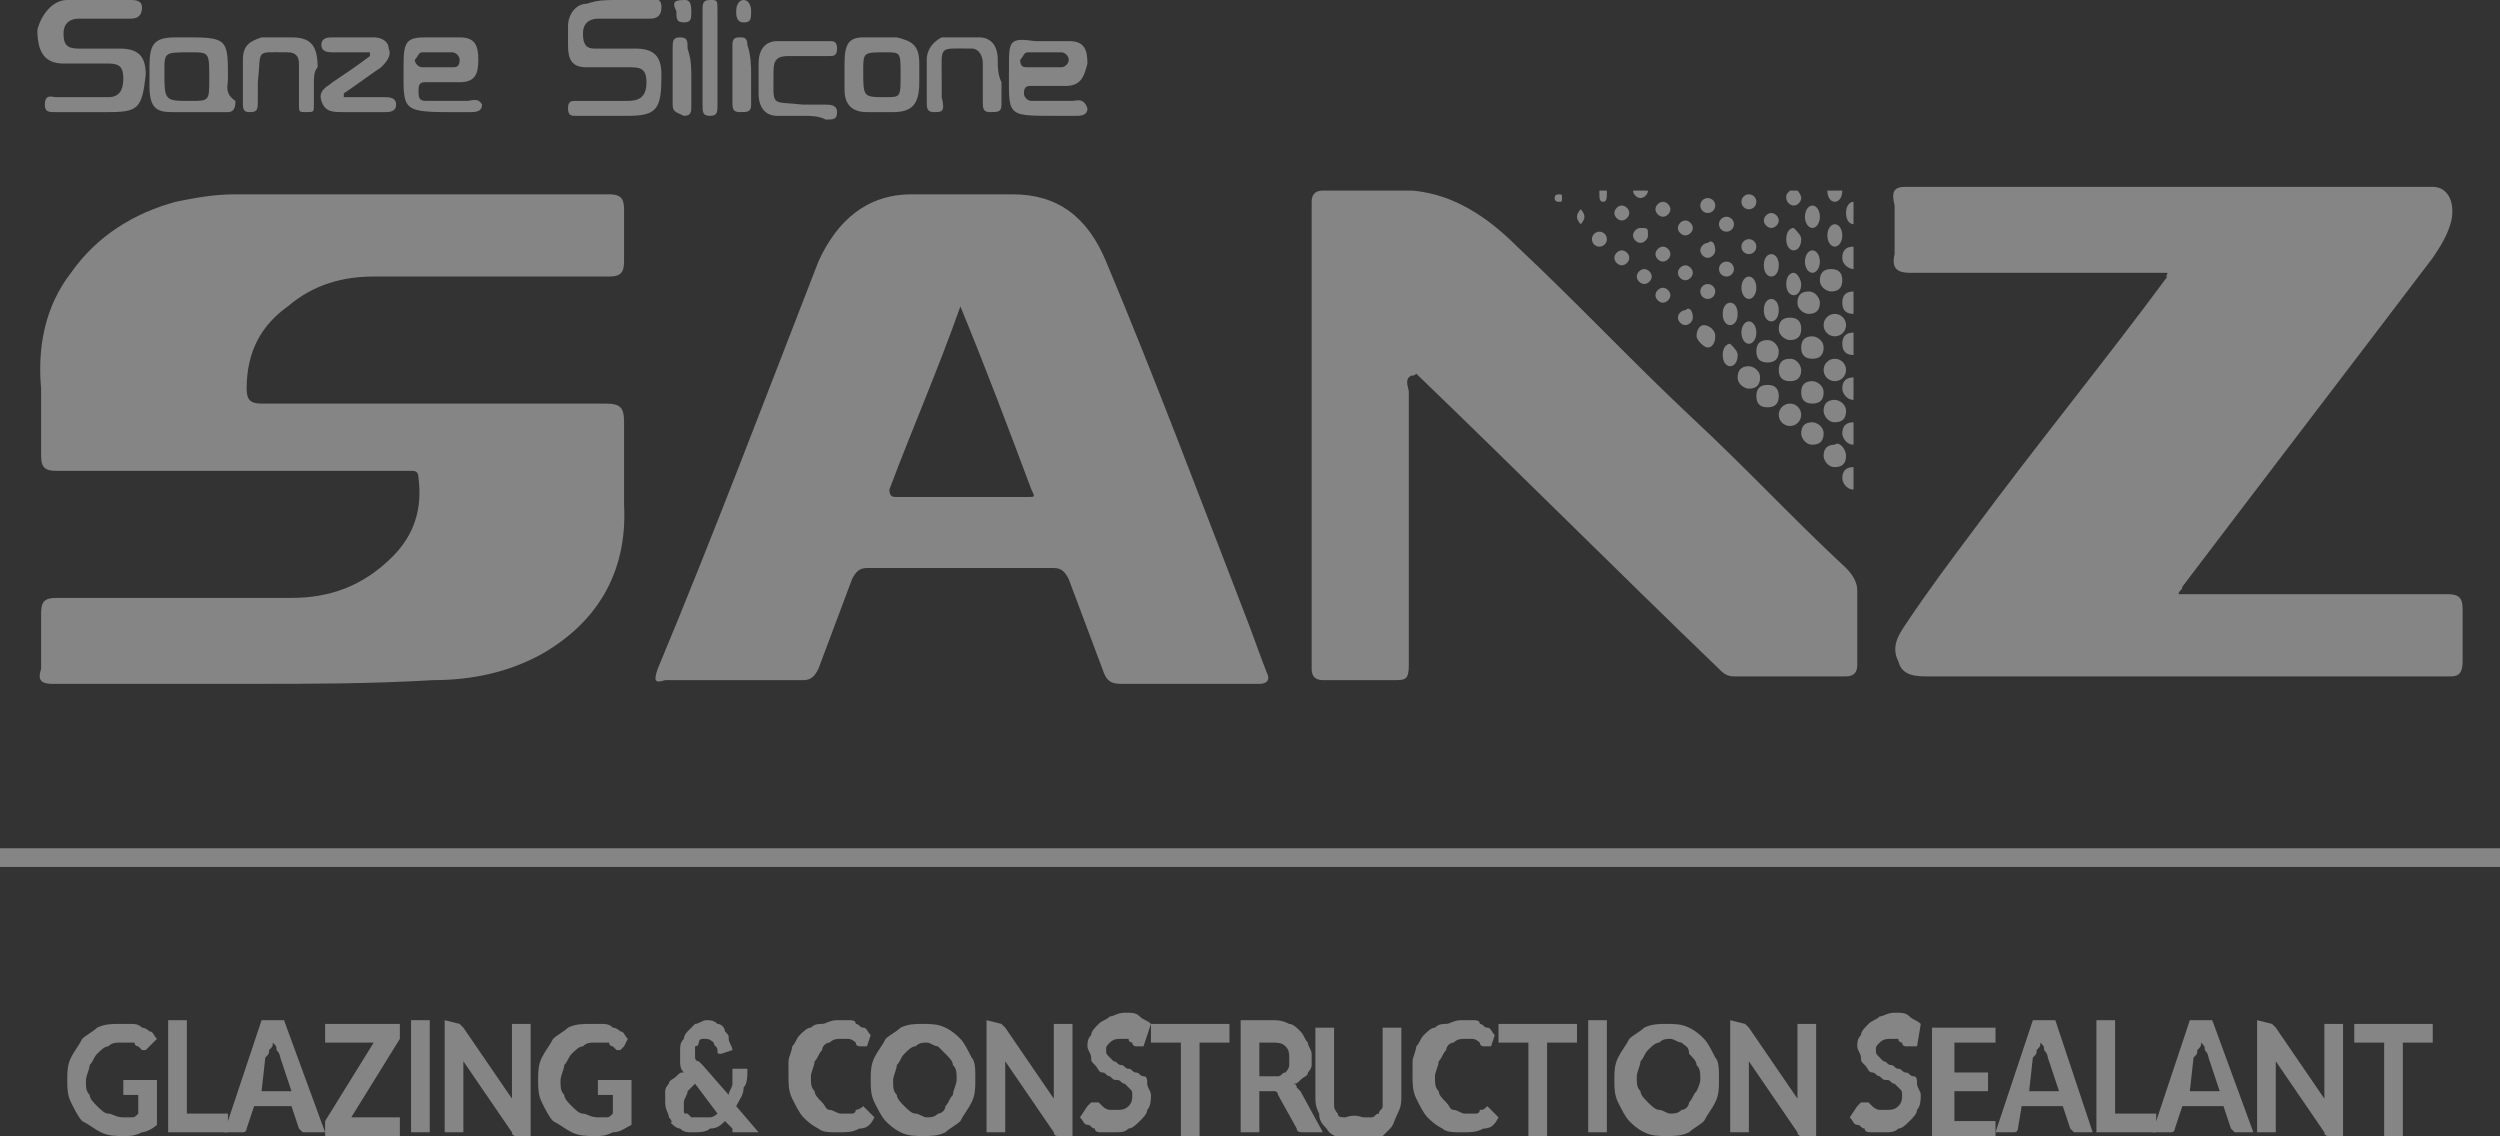<?xml version="1.0" encoding="utf-8"?> <svg xmlns="http://www.w3.org/2000/svg" xmlns:xlink="http://www.w3.org/1999/xlink" version="1.1" id="Слой_1" x="0px" y="0px" viewBox="0 0 66.9 30.4" style="enable-background:new 0 0 66.9 30.4;" xml:space="preserve"><rect x="0" y="0" width="66.9" height="30.4" fill="#333333" stroke="none"/> <style type="text/css"> .st0{opacity:0.4;} .st1{fill:#FFFFFF;} </style> <g class="st0"> <rect y="22.7" class="st1" width="66.9" height="0.5"></rect> <g> <path class="st1" d="M2.6,0c0.3,0,0.6,0,0.9,0c0.1,0,0.3,0,0.3,0.2c0,0.2-0.1,0.3-0.3,0.3c-0.5,0-0.9,0-1.4,0 c-0.2,0-0.4,0.1-0.4,0.4c0,0.3,0.1,0.4,0.4,0.4c0.4,0,0.7,0,1.1,0c0.5,0,0.7,0.2,0.7,0.7C3.8,2.9,3.7,3,2.9,3C2.4,3,1.9,3,1.5,3 c-0.2,0-0.3,0-0.3-0.2c0-0.3,0.2-0.2,0.3-0.2c0.5,0,0.9,0,1.4,0c0.3,0,0.4-0.2,0.4-0.5c0-0.3-0.1-0.4-0.4-0.4c-0.4,0-0.8,0-1.2,0 c-0.5,0-0.7-0.3-0.7-0.9C1.1,0.4,1.4,0,1.8,0C2,0,2.3,0,2.6,0z"></path> <path class="st1" d="M16.5,0c0.3,0,0.6,0,0.9,0c0.1,0,0.3-0.1,0.3,0.2c0,0.2-0.1,0.3-0.3,0.3c-0.5,0-0.9,0-1.4,0 c-0.2,0-0.4,0.1-0.4,0.4c0,0.3,0.1,0.4,0.3,0.4c0.4,0,0.7,0,1.1,0c0.5,0,0.7,0.2,0.7,0.7c0,0.9-0.1,1.1-0.9,1.1c-0.5,0-1,0-1.4,0 c-0.1,0-0.2,0-0.2-0.2c0-0.2,0.1-0.2,0.2-0.2c0.5,0,0.9,0,1.4,0c0.3,0,0.5-0.1,0.5-0.5c0-0.4-0.2-0.4-0.5-0.4c-0.4,0-0.7,0-1.1,0 c-0.4,0-0.5-0.2-0.5-0.6c0-0.2,0-0.3,0-0.5c0-0.3,0.2-0.6,0.5-0.6C16,0,16.2,0,16.5,0z"></path> <path class="st1" d="M9.9,1.4c-0.3,0-0.7,0-1,0c-0.1,0-0.3,0-0.3-0.2C8.6,1,8.8,1,8.9,1C9.3,1,9.7,1,10,1c0.2,0,0.4,0.1,0.4,0.3 c0.1,0.2-0.1,0.4-0.2,0.5c-0.3,0.2-0.7,0.5-1,0.7c0,0,0,0.1,0,0.1c0.4,0,0.7,0,1.1,0c0.1,0,0.3,0,0.3,0.2c0,0.2-0.2,0.2-0.3,0.2 C9.9,3,9.5,3,9.2,3C8.9,3,8.7,3,8.6,2.7C8.5,2.4,8.8,2.3,8.9,2.2c0.3-0.2,0.6-0.4,1-0.7C9.9,1.5,9.9,1.5,9.9,1.4z"></path> <path class="st1" d="M26.8,2.2c0,0.2,0,0.4,0,0.6C26.8,3,26.7,3,26.5,3c-0.2,0-0.2-0.1-0.2-0.3c0-0.3,0-0.7,0-1 c0-0.2-0.1-0.4-0.3-0.4c-0.9,0-0.8-0.1-0.8,0.8c0,0.2,0,0.3,0,0.5C25.3,3,25.2,3,25,3c-0.2,0-0.2-0.1-0.2-0.3c0-0.4,0-0.8,0-1.1 c0-0.3,0.2-0.5,0.4-0.6c0.3,0,0.7,0,1,0c0.3,0,0.5,0.2,0.5,0.6C26.7,1.8,26.7,2,26.8,2.2C26.7,2.2,26.8,2.2,26.8,2.2z"></path> <path class="st1" d="M8.4,2.2c0,0.2,0,0.4,0,0.6C8.4,3,8.4,3,8.2,3C8,3,8,3,8,2.8c0-0.4,0-0.7,0-1.1c0-0.2-0.1-0.3-0.3-0.3 c0,0,0,0,0,0c-0.9,0-0.7-0.1-0.8,0.8c0,0.2,0,0.4,0,0.5c0,0.2,0,0.3-0.2,0.3C6.6,3,6.5,3,6.5,2.8c0-0.4,0-0.8,0-1.2 C6.5,1.2,6.7,1.1,7,1c0.3,0,0.5,0,0.8,0c0.5,0,0.7,0.2,0.7,0.8C8.4,1.9,8.4,2.1,8.4,2.2z"></path> <path class="st1" d="M21.5,3.1c-0.2,0-0.5,0-0.7,0c-0.3,0-0.5-0.2-0.5-0.6c0-0.3,0-0.6,0-0.8c0-0.4,0.2-0.6,0.5-0.6 c0.5,0,1,0,1.4,0c0.1,0,0.2,0,0.2,0.2c0,0.2-0.1,0.2-0.2,0.2c-0.4,0-0.7,0-1.1,0c-0.3,0-0.4,0.1-0.4,0.4c0,1-0.1,0.8,0.8,0.9 c0.2,0,0.4,0,0.6,0c0.1,0,0.3,0,0.3,0.2c0,0.2-0.1,0.2-0.3,0.2C21.9,3.1,21.7,3.1,21.5,3.1z"></path> <path class="st1" d="M18.8,1.5c0-0.4,0-0.8,0-1.2c0-0.2,0-0.3,0.2-0.3c0.2,0,0.2,0,0.2,0.3c0,0.8,0,1.6,0,2.5c0,0.2,0,0.3-0.2,0.3 c-0.2,0-0.2-0.1-0.2-0.3C18.8,2.3,18.8,1.9,18.8,1.5z"></path> <path class="st1" d="M20.1,2c0,0.3,0,0.5,0,0.8C20.1,3,20,3,19.8,3c-0.2,0-0.2-0.1-0.2-0.3c0-0.5,0-1,0-1.5c0-0.2,0.1-0.2,0.2-0.2 c0.1,0,0.2,0,0.2,0.2C20.1,1.5,20.1,1.8,20.1,2C20.1,2,20.1,2,20.1,2z"></path> <path class="st1" d="M18.5,2.1c0,0.2,0,0.5,0,0.7c0,0.2,0,0.3-0.2,0.3C18.1,3,18,3,18,2.8c0-0.5,0-1,0-1.5c0-0.2,0-0.3,0.2-0.3 c0.2,0,0.2,0.1,0.2,0.3C18.5,1.6,18.5,1.8,18.5,2.1z"></path> <path class="st1" d="M20.1,0.3c0,0.2,0,0.3-0.2,0.3c-0.2,0-0.2-0.2-0.2-0.3c0-0.2,0.1-0.3,0.2-0.3C20,0,20.1,0.1,20.1,0.3z"></path> <path class="st1" d="M18.5,0.3c0,0.2,0,0.3-0.2,0.3c-0.2,0-0.2-0.1-0.2-0.3C18,0.1,18,0,18.3,0C18.4,0,18.5,0,18.5,0.3z"></path> <path class="st1" d="M28.7,2.7c-0.4,0-0.7,0-1.1,0c-0.1,0-0.2-0.1-0.2-0.2c0-0.2,0.1-0.2,0.2-0.2c0.3,0,0.6,0,0.9,0 c0.4,0,0.5-0.2,0.6-0.6c0-0.4-0.1-0.6-0.5-0.6c-0.3,0-0.6,0-0.9,0C27,1,27,1.1,27,1.8c0,1.3-0.1,1.3,1.2,1.3c0.2,0,0.4,0,0.6,0 c0.1,0,0.3,0,0.3-0.2C29,2.6,28.8,2.7,28.7,2.7z M27.5,1.4c0.3,0,0.6,0,0.9,0c0.1,0,0.2,0.1,0.2,0.2c0,0.1-0.1,0.2-0.2,0.2 c-0.2,0-0.3,0-0.5,0c0,0,0,0,0,0c-0.1,0-0.2,0-0.4,0c-0.1,0-0.2,0-0.2-0.2C27.4,1.5,27.4,1.4,27.5,1.4z"></path> <path class="st1" d="M12.5,2.7c-0.4,0-0.7,0-1.1,0c-0.2,0-0.2-0.1-0.2-0.3c0-0.2,0.1-0.2,0.2-0.2c0.3,0,0.6,0,0.9,0 c0.4,0,0.5-0.2,0.5-0.6c0-0.4-0.1-0.6-0.5-0.6c-0.3,0-0.6,0-0.9,0c-0.5,0-0.6,0.1-0.6,0.7c0,1.2-0.1,1.3,1.2,1.3 c0.2,0,0.4,0,0.6,0c0.1,0,0.3,0,0.3-0.2C12.8,2.6,12.6,2.7,12.5,2.7z M11.3,1.4c0.3,0,0.5,0,0.8,0c0.1,0,0.2,0.1,0.2,0.2 c0,0.2-0.1,0.2-0.2,0.2c-0.1,0-0.3,0-0.4,0c0,0,0,0,0,0c-0.1,0-0.3,0-0.4,0c-0.1,0-0.2-0.1-0.2-0.2C11.2,1.5,11.2,1.4,11.3,1.4z"></path> <path class="st1" d="M24,1c-0.3,0-0.6,0-0.9,0c-0.4,0-0.5,0.2-0.5,0.7c0,0.2,0,0.4,0,0.7c0,0.4,0.2,0.6,0.6,0.6c0.1,0,0.3,0,0.4,0 c0.1,0,0.2,0,0.3,0c0.5,0,0.7-0.2,0.7-0.8c0-0.2,0-0.4,0-0.5C24.6,1.2,24.4,1.1,24,1z M23.7,2.6c-0.6,0-0.6,0-0.6-0.7 c0-0.5,0-0.5,0.6-0.5c0.4,0,0.4,0,0.4,0.6C24.1,2.6,24.1,2.6,23.7,2.6z"></path> <path class="st1" d="M6.3,2.7C6,2.5,6.1,2.3,6.1,2.1c0-1,0-1.1-1-1.1c0,0,0,0-0.1,0C4.9,1,4.8,1,4.7,1C4.1,1,4,1.2,4,1.8 C4,2,4,2.2,4,2.3C4,2.9,4.2,3,4.6,3c0.5,0,1,0,1.5,0C6.3,3,6.3,2.8,6.3,2.7z M5.1,2.7c-0.7,0-0.7,0-0.7-0.8c0-0.5,0-0.5,0.7-0.5 c0.5,0,0.5,0,0.5,0.7C5.6,2.7,5.6,2.7,5.1,2.7z"></path> <g> <path class="st1" d="M44.2,7.4c0,0.1-0.1,0.2-0.2,0.2c-0.1,0-0.2-0.1-0.2-0.2c0-0.1,0.1-0.2,0.2-0.2C44.1,7.2,44.2,7.3,44.2,7.4z "></path> <path class="st1" d="M44.7,6.8c0,0.1-0.1,0.2-0.2,0.2c-0.1,0-0.2-0.1-0.2-0.2c0-0.1,0.1-0.2,0.2-0.2C44.6,6.6,44.7,6.7,44.7,6.8z "></path> <path class="st1" d="M45.3,6.1c0,0.1-0.1,0.2-0.2,0.2c-0.1,0-0.2-0.1-0.2-0.2c0-0.1,0.1-0.2,0.2-0.2C45.2,5.9,45.3,6,45.3,6.1z"></path> <ellipse class="st1" cx="45.7" cy="5.5" rx="0.2" ry="0.2"></ellipse> <path class="st1" d="M44.7,7.9c0,0.1-0.1,0.2-0.2,0.2c-0.1,0-0.2-0.1-0.2-0.2c0-0.1,0.1-0.2,0.2-0.2C44.6,7.7,44.7,7.8,44.7,7.9z "></path> <path class="st1" d="M45.3,7.3c0,0.1-0.1,0.2-0.2,0.2c-0.1,0-0.2-0.1-0.2-0.2c0-0.1,0.1-0.2,0.2-0.2C45.2,7.1,45.3,7.2,45.3,7.3z "></path> <path class="st1" d="M45.9,6.7c0,0.1-0.1,0.2-0.2,0.2c-0.1,0-0.2-0.1-0.2-0.2c0-0.1,0.1-0.2,0.2-0.2C45.8,6.4,45.9,6.5,45.9,6.7z "></path> <ellipse class="st1" cx="46.2" cy="6" rx="0.2" ry="0.2"></ellipse> <ellipse class="st1" cx="46.8" cy="5.4" rx="0.2" ry="0.2"></ellipse> <path class="st1" d="M45.3,8.5c0,0.1-0.1,0.2-0.2,0.2c-0.1,0-0.2-0.1-0.2-0.2c0-0.1,0.1-0.2,0.2-0.2C45.2,8.2,45.3,8.3,45.3,8.5z "></path> <ellipse class="st1" cx="45.7" cy="7.8" rx="0.2" ry="0.2"></ellipse> <ellipse class="st1" cx="46.2" cy="7.2" rx="0.2" ry="0.2"></ellipse> <ellipse class="st1" cx="46.8" cy="6.6" rx="0.2" ry="0.2"></ellipse> <path class="st1" d="M47.6,5.9c0,0.1-0.1,0.2-0.2,0.2c-0.1,0-0.2-0.1-0.2-0.2c0-0.1,0.1-0.2,0.2-0.2C47.5,5.7,47.6,5.8,47.6,5.9z "></path> <path class="st1" d="M48.1,5.1c0,0,0.1,0.1,0.1,0.2c0,0.1-0.1,0.2-0.2,0.2c-0.1,0-0.2-0.1-0.2-0.2c0-0.1,0-0.1,0.1-0.2"></path> <path class="st1" d="M45.9,9c0,0.2-0.1,0.3-0.2,0.3S45.4,9.1,45.4,9c0-0.2,0.1-0.3,0.2-0.3S45.9,8.8,45.9,9z"></path> <path class="st1" d="M46.5,8.4c0,0.2-0.1,0.3-0.2,0.3c-0.1,0-0.2-0.1-0.2-0.3c0-0.2,0.1-0.3,0.2-0.3C46.4,8.1,46.5,8.2,46.5,8.4z "></path> <ellipse class="st1" cx="46.8" cy="7.7" rx="0.2" ry="0.3"></ellipse> <path class="st1" d="M47.6,7.1c0,0.2-0.1,0.3-0.2,0.3c-0.1,0-0.2-0.1-0.2-0.3c0-0.2,0.1-0.3,0.2-0.3C47.5,6.8,47.6,6.9,47.6,7.1z "></path> <path class="st1" d="M48.2,6.4c0,0.2-0.1,0.3-0.2,0.3c-0.1,0-0.2-0.1-0.2-0.3c0-0.2,0.1-0.3,0.2-0.3C48.1,6.2,48.2,6.3,48.2,6.4z "></path> <ellipse class="st1" cx="48.5" cy="5.8" rx="0.2" ry="0.3"></ellipse> <path class="st1" d="M49.3,5.1C49.3,5.1,49.3,5.1,49.3,5.1c0,0.2-0.1,0.3-0.2,0.3c-0.1,0-0.2-0.1-0.2-0.3c0,0,0,0,0,0"></path> <ellipse class="st1" cx="49.1" cy="6.3" rx="0.2" ry="0.3"></ellipse> <ellipse class="st1" cx="48.5" cy="7" rx="0.2" ry="0.3"></ellipse> <path class="st1" d="M48.2,7.6c0,0.2-0.1,0.3-0.2,0.3c-0.1,0-0.2-0.1-0.2-0.3c0-0.2,0.1-0.3,0.2-0.3C48.1,7.3,48.2,7.5,48.2,7.6z "></path> <path class="st1" d="M47.6,8.3c0,0.2-0.1,0.3-0.2,0.3c-0.1,0-0.2-0.1-0.2-0.3c0-0.2,0.1-0.3,0.2-0.3C47.5,8,47.6,8.1,47.6,8.3z"></path> <ellipse class="st1" cx="46.8" cy="8.9" rx="0.2" ry="0.3"></ellipse> <path class="st1" d="M46.5,9.5c0,0.2-0.1,0.3-0.2,0.3c-0.1,0-0.2-0.1-0.2-0.3s0.1-0.3,0.2-0.3C46.4,9.3,46.5,9.4,46.5,9.5z"></path> <path class="st1" d="M47.1,10.1c0,0.2-0.1,0.3-0.3,0.3c-0.1,0-0.3-0.1-0.3-0.3c0-0.2,0.1-0.3,0.3-0.3 C46.9,9.8,47.1,9.9,47.1,10.1z"></path> <path class="st1" d="M47.6,9.4c0,0.2-0.1,0.3-0.3,0.3s-0.3-0.1-0.3-0.3c0-0.2,0.1-0.3,0.3-0.3S47.6,9.3,47.6,9.4z"></path> <path class="st1" d="M48.2,8.8c0,0.2-0.1,0.3-0.3,0.3c-0.1,0-0.3-0.1-0.3-0.3c0-0.2,0.1-0.3,0.3-0.3C48.1,8.5,48.2,8.6,48.2,8.8z "></path> <path class="st1" d="M48.7,8.1c0,0.2-0.1,0.3-0.3,0.3c-0.1,0-0.3-0.1-0.3-0.3c0-0.2,0.1-0.3,0.3-0.3C48.6,7.8,48.7,8,48.7,8.1z"></path> <path class="st1" d="M49.3,7.5c0,0.2-0.1,0.3-0.3,0.3c-0.1,0-0.3-0.1-0.3-0.3c0-0.2,0.1-0.3,0.3-0.3C49.2,7.2,49.3,7.3,49.3,7.5z "></path> <ellipse class="st1" cx="49.1" cy="8.7" rx="0.3" ry="0.3"></ellipse> <path class="st1" d="M49.6,8.4c-0.2,0-0.3-0.1-0.3-0.3c0-0.2,0.1-0.3,0.3-0.3"></path> <path class="st1" d="M48.8,9.3c0,0.2-0.1,0.3-0.3,0.3c-0.2,0-0.3-0.1-0.3-0.3c0-0.2,0.1-0.3,0.3-0.3C48.6,9,48.8,9.1,48.8,9.3z"></path> <path class="st1" d="M48.2,9.9c0,0.2-0.1,0.3-0.3,0.3s-0.3-0.1-0.3-0.3c0-0.2,0.1-0.3,0.3-0.3S48.2,9.8,48.2,9.9z"></path> <path class="st1" d="M47.6,10.6c0,0.2-0.1,0.3-0.3,0.3s-0.3-0.1-0.3-0.3c0-0.2,0.1-0.3,0.3-0.3S47.6,10.4,47.6,10.6z"></path> <ellipse class="st1" cx="47.9" cy="11.1" rx="0.3" ry="0.3"></ellipse> <path class="st1" d="M48.8,10.5c0,0.2-0.1,0.3-0.3,0.3c-0.2,0-0.3-0.1-0.3-0.3c0-0.2,0.1-0.3,0.3-0.3 C48.6,10.2,48.8,10.3,48.8,10.5z"></path> <ellipse class="st1" cx="49.1" cy="9.9" rx="0.3" ry="0.3"></ellipse> <path class="st1" d="M49.6,9.5c-0.2,0-0.3-0.1-0.3-0.3c0-0.2,0.1-0.3,0.3-0.3"></path> <path class="st1" d="M48.8,11.6c0,0.2-0.1,0.3-0.3,0.3c-0.2,0-0.3-0.2-0.3-0.3c0-0.2,0.1-0.3,0.3-0.3 C48.6,11.3,48.8,11.4,48.8,11.6z"></path> <path class="st1" d="M49.4,11c0,0.2-0.1,0.3-0.3,0.3c-0.2,0-0.3-0.2-0.3-0.3c0-0.2,0.1-0.3,0.3-0.3C49.2,10.7,49.4,10.8,49.4,11z "></path> <path class="st1" d="M49.6,10.7c-0.2,0-0.3-0.2-0.3-0.3c0-0.2,0.1-0.3,0.3-0.3"></path> <path class="st1" d="M49.4,12.2c0,0.2-0.1,0.3-0.3,0.3c-0.2,0-0.3-0.2-0.3-0.3c0-0.2,0.1-0.3,0.3-0.3 C49.2,11.8,49.4,12,49.4,12.2z"></path> <path class="st1" d="M49.6,11.9c-0.2,0-0.3-0.2-0.3-0.3c0-0.2,0.1-0.3,0.3-0.3"></path> <path class="st1" d="M49.6,13.1c-0.2,0-0.3-0.2-0.3-0.3c0-0.2,0.1-0.3,0.3-0.3"></path> <path class="st1" d="M49.6,6c-0.1,0-0.2-0.1-0.2-0.3c0-0.2,0.1-0.3,0.2-0.3"></path> <path class="st1" d="M49.6,7.2c-0.1,0-0.3-0.1-0.3-0.3c0-0.2,0.1-0.3,0.3-0.3"></path> <path class="st1" d="M43.6,6.9c0,0.1-0.1,0.2-0.2,0.2c-0.1,0-0.2-0.1-0.2-0.2c0-0.1,0.1-0.2,0.2-0.2C43.5,6.7,43.6,6.8,43.6,6.9z "></path> <path class="st1" d="M44.1,6.3c0,0.1-0.1,0.2-0.2,0.2c-0.1,0-0.2-0.1-0.2-0.2c0-0.1,0.1-0.2,0.2-0.2C44.1,6.1,44.1,6.1,44.1,6.3z "></path> <path class="st1" d="M44.7,5.6c0,0.1-0.1,0.2-0.2,0.2c-0.1,0-0.2-0.1-0.2-0.2c0-0.1,0.1-0.2,0.2-0.2C44.6,5.4,44.7,5.5,44.7,5.6z "></path> <ellipse class="st1" cx="42.8" cy="6.4" rx="0.2" ry="0.2"></ellipse> <path class="st1" d="M43.6,5.7c0,0.1-0.1,0.2-0.2,0.2c-0.1,0-0.2-0.1-0.2-0.2c0-0.1,0.1-0.2,0.2-0.2C43.5,5.5,43.6,5.6,43.6,5.7z "></path> <path class="st1" d="M44.1,5.1c0,0.1-0.1,0.2-0.2,0.2c-0.1,0-0.2-0.1-0.2-0.2"></path> <path class="st1" d="M42.4,5.8c0,0.1-0.1,0.2-0.1,0.2s-0.1-0.1-0.1-0.2c0-0.1,0.1-0.2,0.1-0.2S42.4,5.7,42.4,5.8z"></path> <path class="st1" d="M43,5.1C43,5.1,43,5.2,43,5.1c0,0.2,0,0.3-0.1,0.3s-0.1-0.1-0.1-0.2c0,0,0-0.1,0-0.1"></path> <path class="st1" d="M41.8,5.3c0,0.1,0,0.1-0.1,0.1c-0.1,0-0.1-0.1-0.1-0.1s0-0.1,0.1-0.1C41.8,5.2,41.8,5.2,41.8,5.3z"></path> </g> <path class="st1" d="M6.7,18.3c-1.8,0-3.6,0-5.3,0c-0.3,0-0.4-0.1-0.3-0.4c0-0.5,0-1,0-1.5c0-0.3,0.1-0.4,0.4-0.4 c2.1,0,4.2,0,6.3,0c1,0,1.9-0.3,2.7-1.1c0.6-0.6,0.8-1.3,0.7-2.1c0-0.2-0.1-0.2-0.2-0.2c-0.1,0-0.2,0-0.3,0c-3.1,0-6.1,0-9.2,0 c-0.3,0-0.4-0.1-0.4-0.4c0-0.6,0-1.2,0-1.8C1,9.3,1.2,8.2,1.9,7.3c0.7-1,1.7-1.6,2.8-1.9c0.5-0.1,1-0.2,1.6-0.2c3.3,0,6.7,0,10,0 c0.3,0,0.4,0.1,0.4,0.4c0,0.5,0,1,0,1.4c0,0.3-0.1,0.4-0.4,0.4c-2.1,0-4.2,0-6.3,0c-0.8,0-1.6,0.2-2.3,0.8C7,8.7,6.6,9.4,6.6,10.4 c0,0.3,0.1,0.4,0.4,0.4c3.1,0,6.1,0,9.2,0c0.4,0,0.5,0.1,0.5,0.5c0,0.7,0,1.5,0,2.2c0.1,1.9-0.8,3.2-2.2,4 c-0.9,0.5-1.9,0.7-2.9,0.7C9.9,18.3,8.3,18.3,6.7,18.3z"></path> <path class="st1" d="M58,7.3c-2.3,0-4.6,0-6.9,0c-0.3,0-0.5-0.1-0.4-0.5c0-0.4,0-0.9,0-1.3C50.6,5.1,50.7,5,51,5c4.5,0,9,0,13.5,0 c0.2,0,0.4,0,0.6,0c0.4,0,0.6,0.4,0.5,0.9c-0.1,0.4-0.3,0.7-0.5,1c-2.2,2.9-4.5,5.9-6.7,8.8c0,0.1-0.1,0.1-0.1,0.2 c0.4,0,0.8,0,1.3,0c2,0,3.9,0,5.9,0c0.3,0,0.4,0.1,0.4,0.4c0,0.5,0,1,0,1.4c0,0.3-0.1,0.4-0.3,0.4c-2.9,0-5.9,0-8.8,0 c-1.7,0-3.5,0-5.2,0c-0.3,0-0.7,0-0.8-0.4c-0.2-0.4,0-0.7,0.2-1c0.6-0.9,1.2-1.7,1.8-2.5c1.7-2.3,3.5-4.5,5.2-6.8 C57.9,7.4,58,7.4,58,7.3z"></path> <path class="st1" d="M37.7,10.1c-0.1,0.1,0,0.3,0,0.4c0,2.4,0,4.9,0,7.3c0,0.4-0.1,0.4-0.4,0.4c-0.6,0-1.3,0-1.9,0 c-0.2,0-0.3-0.1-0.3-0.3c0-4.2,0-8.3,0-12.5c0-0.2,0.1-0.3,0.3-0.3c0.8,0,1.6,0,2.4,0c1.1,0.1,2,0.7,2.8,1.5 c1.6,1.5,3.1,3.1,4.7,4.6c1.4,1.3,2.7,2.7,4.1,4c0.2,0.2,0.3,0.4,0.3,0.6c0,0.7,0,1.3,0,2c0,0.2-0.1,0.3-0.3,0.3c-1,0-2,0-3,0 c-0.2,0-0.3-0.1-0.4-0.2c-2.7-2.6-5.4-5.3-8.1-7.9C37.8,10.1,37.8,10,37.7,10.1z"></path> <path class="st1" d="M33.9,18c-0.2-0.5-0.4-1.1-0.6-1.6c-1.2-3.1-2.4-6.3-3.7-9.4c-0.5-1.2-1.3-1.8-2.5-1.8c-0.9,0-1.8,0-2.7,0 c-1.2,0-2,0.7-2.5,1.8c-1.4,3.6-2.8,7.3-4.3,10.9c-0.1,0.3-0.1,0.4,0.2,0.3c1.2,0,2.5,0,3.7,0c0.2,0,0.3-0.1,0.4-0.3 c0.3-0.8,0.6-1.6,0.9-2.4c0.1-0.2,0.2-0.3,0.4-0.3c1.7,0,3.3,0,5,0c0.2,0,0.3,0.1,0.4,0.3c0.3,0.8,0.6,1.6,0.9,2.4 c0.1,0.3,0.2,0.4,0.5,0.4c0.6,0,1.2,0,1.8,0c0,0,0,0,0,0c0.6,0,1.3,0,1.9,0C33.9,18.3,34,18.2,33.9,18z M27.5,13.3 c-1.2,0-2.3,0-3.5,0c-0.1,0-0.2,0-0.2-0.2c0.6-1.6,1.3-3.2,1.9-4.9c0.7,1.7,1.3,3.3,1.9,4.9C27.7,13.3,27.7,13.3,27.5,13.3z"></path> </g> <g> <path class="st1" d="M3.8,30.3c-0.2,0.1-0.3,0.1-0.5,0.1c-0.2,0-0.4,0-0.6-0.1c-0.2-0.1-0.3-0.2-0.5-0.3c-0.1-0.1-0.2-0.3-0.3-0.5 c-0.1-0.2-0.1-0.4-0.1-0.6c0-0.2,0-0.4,0.1-0.6c0.1-0.2,0.2-0.3,0.3-0.5c0.1-0.1,0.3-0.2,0.4-0.3c0.2-0.1,0.4-0.1,0.6-0.1 c0.1,0,0.2,0,0.3,0c0.1,0,0.2,0,0.3,0.1c0.1,0,0.2,0.1,0.2,0.1c0.1,0,0.1,0.1,0.2,0.2L4,28c0,0-0.1,0.1-0.1,0.1c0,0-0.1,0-0.1,0 c0,0-0.1-0.1-0.1-0.1c0,0-0.1,0-0.1-0.1c0,0-0.1,0-0.2,0c-0.1,0-0.1,0-0.2,0c-0.1,0-0.2,0-0.3,0.1c-0.1,0-0.2,0.1-0.3,0.2 c-0.1,0.1-0.1,0.2-0.2,0.3c0,0.1-0.1,0.3-0.1,0.4c0,0.2,0,0.3,0.1,0.4c0,0.1,0.1,0.2,0.2,0.3c0.1,0.1,0.2,0.2,0.3,0.2 c0.1,0,0.2,0.1,0.4,0.1c0.1,0,0.2,0,0.2,0c0.1,0,0.1,0,0.2-0.1v-0.5H3.4c0,0-0.1,0-0.1,0c0,0,0,0,0-0.1v-0.3h0.9v1.2 C4.1,30.2,3.9,30.3,3.8,30.3z"></path> <path class="st1" d="M5.1,29.8h1v0.5H4.5v-3h0.5V29.8z"></path> <path class="st1" d="M8.7,30.3H8.2c0,0-0.1,0-0.1,0c0,0-0.1-0.1-0.1-0.1l-0.2-0.6H6.8l-0.2,0.6c0,0,0,0.1-0.1,0.1c0,0-0.1,0-0.1,0 H6l1-3h0.6L8.7,30.3z M7,29.2h0.8l-0.3-0.9c0,0,0-0.1-0.1-0.2c0-0.1,0-0.1-0.1-0.2c0,0.1,0,0.1-0.1,0.2c0,0.1,0,0.1-0.1,0.2 L7,29.2z"></path> <path class="st1" d="M10.7,27.4v0.2c0,0,0,0.1,0,0.1s0,0.1,0,0.1l-1.3,2.1h1.3v0.5h-2v-0.2c0,0,0-0.1,0-0.1c0,0,0-0.1,0-0.1 l1.3-2.1H8.7v-0.5H10.7z"></path> <path class="st1" d="M11.5,30.3h-0.5v-3h0.5V30.3z"></path> <path class="st1" d="M12.3,27.4C12.3,27.4,12.3,27.4,12.3,27.4C12.3,27.4,12.4,27.4,12.3,27.4c0.1,0.1,0.1,0.1,0.1,0.1l1.3,1.9 c0-0.1,0-0.1,0-0.2c0,0,0-0.1,0-0.1v-1.7h0.5v3h-0.3c0,0-0.1,0-0.1,0c0,0-0.1,0-0.1-0.1l-1.3-1.9c0,0,0,0.1,0,0.1c0,0,0,0.1,0,0.1 v1.7h-0.5v-3L12.3,27.4C12.3,27.4,12.3,27.4,12.3,27.4z"></path> <path class="st1" d="M16.4,30.3c-0.2,0.1-0.3,0.1-0.5,0.1c-0.2,0-0.4,0-0.6-0.1c-0.2-0.1-0.3-0.2-0.5-0.3 c-0.1-0.1-0.2-0.3-0.3-0.5c-0.1-0.2-0.1-0.4-0.1-0.6c0-0.2,0-0.4,0.1-0.6c0.1-0.2,0.2-0.3,0.3-0.5c0.1-0.1,0.3-0.2,0.4-0.3 c0.2-0.1,0.4-0.1,0.6-0.1c0.1,0,0.2,0,0.3,0c0.1,0,0.2,0,0.3,0.1c0.1,0,0.2,0.1,0.2,0.1c0.1,0,0.1,0.1,0.2,0.2L16.7,28 c0,0-0.1,0.1-0.1,0.1c0,0-0.1,0-0.1,0c0,0-0.1-0.1-0.1-0.1c0,0-0.1,0-0.1-0.1c0,0-0.1,0-0.2,0c-0.1,0-0.1,0-0.2,0 c-0.1,0-0.2,0-0.3,0.1c-0.1,0-0.2,0.1-0.3,0.2c-0.1,0.1-0.1,0.2-0.2,0.3c0,0.1-0.1,0.3-0.1,0.4c0,0.2,0,0.3,0.1,0.4 c0,0.1,0.1,0.2,0.2,0.3c0.1,0.1,0.2,0.2,0.3,0.2c0.1,0,0.2,0.1,0.4,0.1c0.1,0,0.2,0,0.2,0c0.1,0,0.1,0,0.2-0.1v-0.5h-0.3 c0,0-0.1,0-0.1,0c0,0,0,0,0-0.1v-0.3h0.9v1.2C16.7,30.2,16.6,30.3,16.4,30.3z"></path> <path class="st1" d="M18.9,27.3c0.1,0,0.2,0,0.3,0.1c0.1,0,0.2,0.1,0.2,0.2c0.1,0.1,0.1,0.1,0.1,0.2c0,0.1,0.1,0.2,0.1,0.3 l-0.3,0.1c-0.1,0-0.1,0-0.1-0.1c0-0.1-0.1-0.1-0.1-0.2c0,0-0.1-0.1-0.2-0.1c0,0-0.1,0-0.1,0c0,0-0.1,0-0.1,0.1c0,0,0,0.1-0.1,0.1 c0,0,0,0.1,0,0.1c0,0,0,0.1,0,0.1c0,0,0,0.1,0,0.1c0,0,0,0.1,0.1,0.1c0,0,0.1,0.1,0.1,0.1l0.7,0.8c0-0.1,0.1-0.2,0.1-0.3 c0-0.1,0-0.2,0-0.3c0,0,0-0.1,0-0.1c0,0,0,0,0.1,0h0.3c0,0.2,0,0.4-0.1,0.5c0,0.2-0.1,0.3-0.2,0.5l0.6,0.7h-0.5c0,0,0,0-0.1,0 c0,0,0,0-0.1,0c0,0,0,0,0,0c0,0,0,0,0-0.1l-0.2-0.2c-0.1,0.1-0.2,0.2-0.4,0.2c-0.1,0.1-0.3,0.1-0.5,0.1c-0.1,0-0.2,0-0.3-0.1 c-0.1,0-0.2-0.1-0.3-0.2C18,30.1,18,30,17.9,29.9c0-0.1-0.1-0.2-0.1-0.4c0-0.1,0-0.2,0-0.3c0-0.1,0.1-0.2,0.1-0.2 c0-0.1,0.1-0.1,0.2-0.2c0.1-0.1,0.1-0.1,0.2-0.1c-0.1-0.1-0.1-0.2-0.1-0.3c0-0.1,0-0.2,0-0.3c0-0.1,0-0.2,0.1-0.3 c0-0.1,0.1-0.2,0.1-0.2c0.1-0.1,0.1-0.1,0.2-0.2C18.7,27.4,18.8,27.3,18.9,27.3z M18.7,29.9c0.1,0,0.2,0,0.3,0 c0.1,0,0.2-0.1,0.2-0.1L18.6,29c-0.1,0.1-0.1,0.1-0.2,0.2c0,0.1-0.1,0.2-0.1,0.3c0,0.1,0,0.1,0,0.2c0,0.1,0,0.1,0.1,0.1 c0,0,0.1,0.1,0.1,0.1C18.6,29.9,18.7,29.9,18.7,29.9z"></path> <path class="st1" d="M23.1,29.6C23.1,29.6,23.2,29.6,23.1,29.6l0.3,0.3c-0.1,0.2-0.2,0.3-0.4,0.3c-0.2,0.1-0.3,0.1-0.6,0.1 c-0.2,0-0.4,0-0.5-0.1c-0.2-0.1-0.3-0.2-0.4-0.3c-0.1-0.1-0.2-0.3-0.3-0.5c-0.1-0.2-0.1-0.4-0.1-0.6c0-0.1,0-0.3,0-0.4 c0-0.1,0.1-0.3,0.1-0.4c0.1-0.1,0.1-0.2,0.2-0.3c0.1-0.1,0.2-0.2,0.3-0.2c0.1-0.1,0.2-0.1,0.3-0.1c0.1,0,0.2-0.1,0.4-0.1 c0.1,0,0.2,0,0.3,0c0.1,0,0.2,0,0.2,0.1c0.1,0,0.1,0.1,0.2,0.1c0.1,0,0.1,0.1,0.2,0.2L23.2,28c0,0,0,0,0,0c0,0,0,0-0.1,0 c0,0-0.1,0-0.1,0c0,0-0.1,0-0.1-0.1c0,0-0.1-0.1-0.2-0.1c-0.1,0-0.1,0-0.2,0c-0.1,0-0.2,0-0.3,0.1c-0.1,0-0.2,0.1-0.2,0.2 c-0.1,0.1-0.1,0.2-0.2,0.3c0,0.1-0.1,0.3-0.1,0.4c0,0.2,0,0.3,0.1,0.4c0,0.1,0.1,0.2,0.2,0.3c0.1,0.1,0.1,0.2,0.2,0.2 c0.1,0,0.2,0.1,0.3,0.1c0.1,0,0.1,0,0.2,0c0.1,0,0.1,0,0.1,0c0,0,0.1,0,0.1-0.1C22.9,29.7,23,29.7,23.1,29.6 C23,29.6,23.1,29.6,23.1,29.6C23.1,29.6,23.1,29.6,23.1,29.6z"></path> <path class="st1" d="M26.1,28.9c0,0.2,0,0.4-0.1,0.6c-0.1,0.2-0.2,0.3-0.3,0.5c-0.1,0.1-0.3,0.2-0.4,0.3c-0.2,0.1-0.4,0.1-0.6,0.1 c-0.2,0-0.4,0-0.6-0.1c-0.2-0.1-0.3-0.2-0.4-0.3c-0.1-0.1-0.2-0.3-0.3-0.5c-0.1-0.2-0.1-0.4-0.1-0.6c0-0.2,0-0.4,0.1-0.6 c0.1-0.2,0.2-0.3,0.3-0.5c0.1-0.1,0.3-0.2,0.4-0.3c0.2-0.1,0.4-0.1,0.6-0.1c0.2,0,0.4,0,0.6,0.1c0.2,0.1,0.3,0.2,0.4,0.3 c0.1,0.1,0.2,0.3,0.3,0.5C26.1,28.4,26.1,28.6,26.1,28.9z M25.6,28.9c0-0.2,0-0.3-0.1-0.4c0-0.1-0.1-0.2-0.2-0.3 c-0.1-0.1-0.2-0.2-0.2-0.2c-0.1,0-0.2-0.1-0.3-0.1s-0.2,0-0.3,0.1c-0.1,0-0.2,0.1-0.3,0.2c-0.1,0.1-0.1,0.2-0.2,0.3 c0,0.1-0.1,0.3-0.1,0.4c0,0.2,0,0.3,0.1,0.4c0,0.1,0.1,0.2,0.2,0.3c0.1,0.1,0.2,0.2,0.3,0.2c0.1,0,0.2,0.1,0.3,0.1s0.2,0,0.3-0.1 c0.1,0,0.2-0.1,0.2-0.2c0.1-0.1,0.1-0.2,0.2-0.3C25.5,29.2,25.6,29,25.6,28.9z"></path> <path class="st1" d="M26.8,27.4C26.8,27.4,26.8,27.4,26.8,27.4C26.8,27.4,26.8,27.4,26.8,27.4c0.1,0.1,0.1,0.1,0.1,0.1l1.3,1.9 c0-0.1,0-0.1,0-0.2c0,0,0-0.1,0-0.1v-1.7h0.5v3h-0.3c0,0-0.1,0-0.1,0c0,0-0.1,0-0.1-0.1l-1.3-1.9c0,0,0,0.1,0,0.1c0,0,0,0.1,0,0.1 v1.7h-0.5v-3L26.8,27.4C26.7,27.4,26.8,27.4,26.8,27.4z"></path> <path class="st1" d="M30.6,28C30.6,28,30.5,28,30.6,28C30.5,28,30.5,28,30.5,28c0,0-0.1,0-0.1,0c0,0-0.1,0-0.1-0.1 c0,0-0.1,0-0.1-0.1c-0.1,0-0.1,0-0.2,0c-0.1,0-0.2,0-0.3,0.1c-0.1,0.1-0.1,0.1-0.1,0.2c0,0.1,0,0.1,0.1,0.2c0,0,0.1,0.1,0.1,0.1 c0.1,0,0.1,0.1,0.2,0.1c0.1,0,0.1,0.1,0.2,0.1c0.1,0,0.1,0.1,0.2,0.1c0.1,0,0.1,0.1,0.2,0.1s0.1,0.1,0.1,0.2 c0,0.1,0.1,0.2,0.1,0.3c0,0.1,0,0.3-0.1,0.4c0,0.1-0.1,0.2-0.2,0.3c-0.1,0.1-0.2,0.2-0.3,0.2c-0.1,0.1-0.2,0.1-0.4,0.1 c-0.1,0-0.2,0-0.3,0c-0.1,0-0.2,0-0.2-0.1c-0.1,0-0.1-0.1-0.2-0.1c-0.1,0-0.1-0.1-0.2-0.2l0.2-0.3c0,0,0,0,0.1-0.1c0,0,0,0,0.1,0 c0,0,0.1,0,0.1,0c0,0,0.1,0.1,0.1,0.1c0,0,0.1,0.1,0.2,0.1c0.1,0,0.1,0,0.2,0c0.1,0,0.2,0,0.3-0.1c0.1-0.1,0.1-0.2,0.1-0.3 c0-0.1,0-0.1-0.1-0.2c0,0-0.1-0.1-0.1-0.1c-0.1,0-0.1-0.1-0.2-0.1c-0.1,0-0.1,0-0.2-0.1c-0.1,0-0.1-0.1-0.2-0.1 c-0.1,0-0.1-0.1-0.2-0.2c-0.1-0.1-0.1-0.1-0.1-0.2c0-0.1-0.1-0.2-0.1-0.3c0-0.1,0-0.2,0.1-0.3c0-0.1,0.1-0.2,0.2-0.3 c0.1-0.1,0.2-0.1,0.3-0.2c0.1,0,0.2-0.1,0.4-0.1c0.2,0,0.3,0,0.4,0.1c0.1,0.1,0.2,0.1,0.3,0.2L30.6,28z"></path> <path class="st1" d="M32.9,27.4v0.5h-0.8v2.5h-0.5v-2.5h-0.8v-0.5H32.9z"></path> <path class="st1" d="M33.7,29.2v1.1h-0.5v-3H34c0.2,0,0.3,0,0.5,0.1c0.1,0,0.2,0.1,0.3,0.2c0.1,0.1,0.1,0.2,0.2,0.3 c0,0.1,0.1,0.2,0.1,0.3c0,0.1,0,0.2,0,0.3c0,0.1-0.1,0.2-0.1,0.2c0,0.1-0.1,0.1-0.2,0.2c-0.1,0.1-0.1,0.1-0.2,0.1 c0,0,0.1,0,0.1,0.1c0,0,0.1,0.1,0.1,0.1l0.6,1.1h-0.5c-0.1,0-0.2,0-0.2-0.1l-0.5-0.9c0,0,0-0.1-0.1-0.1c0,0-0.1,0-0.1,0H33.7z M33.7,28.8H34c0.1,0,0.2,0,0.2,0c0.1,0,0.1-0.1,0.2-0.1c0,0,0.1-0.1,0.1-0.2c0-0.1,0-0.1,0-0.2c0-0.1,0-0.2-0.1-0.3 s-0.2-0.1-0.4-0.1h-0.3V28.8z"></path> <path class="st1" d="M36.5,29.9c0.1,0,0.2,0,0.2,0c0.1,0,0.1-0.1,0.2-0.1c0-0.1,0.1-0.1,0.1-0.2c0-0.1,0-0.2,0-0.3v-1.8h0.5v1.8 c0,0.2,0,0.3-0.1,0.5c-0.1,0.2-0.1,0.3-0.2,0.4c-0.1,0.1-0.2,0.2-0.3,0.3c-0.1,0.1-0.3,0.1-0.5,0.1c-0.2,0-0.3,0-0.5-0.1 c-0.1-0.1-0.3-0.1-0.4-0.3c-0.1-0.1-0.2-0.2-0.2-0.4c-0.1-0.2-0.1-0.3-0.1-0.5v-1.8h0.5v1.8c0,0.1,0,0.2,0,0.3 c0,0.1,0.1,0.2,0.1,0.2c0,0.1,0.1,0.1,0.2,0.1C36.3,29.8,36.4,29.9,36.5,29.9z"></path> <path class="st1" d="M39.8,29.6C39.9,29.6,39.9,29.6,39.8,29.6l0.3,0.3c-0.1,0.2-0.2,0.3-0.4,0.3c-0.2,0.1-0.3,0.1-0.6,0.1 c-0.2,0-0.4,0-0.5-0.1c-0.2-0.1-0.3-0.2-0.4-0.3c-0.1-0.1-0.2-0.3-0.3-0.5c-0.1-0.2-0.1-0.4-0.1-0.6c0-0.1,0-0.3,0-0.4 c0-0.1,0.1-0.3,0.1-0.4c0.1-0.1,0.1-0.2,0.2-0.3c0.1-0.1,0.2-0.2,0.3-0.2c0.1-0.1,0.2-0.1,0.3-0.1c0.1,0,0.2-0.1,0.4-0.1 c0.1,0,0.2,0,0.3,0c0.1,0,0.2,0,0.2,0.1c0.1,0,0.1,0.1,0.2,0.1c0.1,0,0.1,0.1,0.2,0.2L39.9,28c0,0,0,0,0,0s0,0-0.1,0 c0,0-0.1,0-0.1,0c0,0-0.1,0-0.1-0.1c0,0-0.1-0.1-0.2-0.1c-0.1,0-0.1,0-0.2,0c-0.1,0-0.2,0-0.3,0.1c-0.1,0-0.2,0.1-0.2,0.2 c-0.1,0.1-0.1,0.2-0.2,0.3c0,0.1-0.1,0.3-0.1,0.4c0,0.2,0,0.3,0.1,0.4c0,0.1,0.1,0.2,0.2,0.3c0.1,0.1,0.1,0.2,0.2,0.2 c0.1,0,0.2,0.1,0.3,0.1c0.1,0,0.1,0,0.2,0c0.1,0,0.1,0,0.1,0c0,0,0.1,0,0.1-0.1C39.7,29.7,39.7,29.7,39.8,29.6 C39.8,29.6,39.8,29.6,39.8,29.6C39.8,29.6,39.8,29.6,39.8,29.6z"></path> <path class="st1" d="M42.2,27.4v0.5h-0.8v2.5h-0.5v-2.5h-0.8v-0.5H42.2z"></path> <path class="st1" d="M43,30.3h-0.5v-3H43V30.3z"></path> <path class="st1" d="M46,28.9c0,0.2,0,0.4-0.1,0.6c-0.1,0.2-0.2,0.3-0.3,0.5c-0.1,0.1-0.3,0.2-0.4,0.3c-0.2,0.1-0.4,0.1-0.6,0.1 c-0.2,0-0.4,0-0.6-0.1c-0.2-0.1-0.3-0.2-0.4-0.3c-0.1-0.1-0.2-0.3-0.3-0.5c-0.1-0.2-0.1-0.4-0.1-0.6c0-0.2,0-0.4,0.1-0.6 c0.1-0.2,0.2-0.3,0.3-0.5c0.1-0.1,0.3-0.2,0.4-0.3c0.2-0.1,0.4-0.1,0.6-0.1c0.2,0,0.4,0,0.6,0.1c0.2,0.1,0.3,0.2,0.4,0.3 c0.1,0.1,0.2,0.3,0.3,0.5C46,28.4,46,28.6,46,28.9z M45.5,28.9c0-0.2,0-0.3-0.1-0.4c0-0.1-0.1-0.2-0.2-0.3 C45.2,28,45.1,28,45,27.9c-0.1,0-0.2-0.1-0.3-0.1c-0.1,0-0.2,0-0.3,0.1c-0.1,0-0.2,0.1-0.3,0.2c-0.1,0.1-0.1,0.2-0.2,0.3 c0,0.1-0.1,0.3-0.1,0.4c0,0.2,0,0.3,0.1,0.4c0,0.1,0.1,0.2,0.2,0.3c0.1,0.1,0.2,0.2,0.3,0.2c0.1,0,0.2,0.1,0.3,0.1 c0.1,0,0.2,0,0.3-0.1c0.1,0,0.2-0.1,0.2-0.2c0.1-0.1,0.1-0.2,0.2-0.3C45.4,29.2,45.5,29,45.5,28.9z"></path> <path class="st1" d="M46.7,27.4C46.7,27.4,46.7,27.4,46.7,27.4C46.7,27.4,46.7,27.4,46.7,27.4c0.1,0.1,0.1,0.1,0.1,0.1l1.3,1.9 c0-0.1,0-0.1,0-0.2c0,0,0-0.1,0-0.1v-1.7h0.5v3h-0.3c0,0-0.1,0-0.1,0c0,0-0.1,0-0.1-0.1l-1.3-1.9c0,0,0,0.1,0,0.1c0,0,0,0.1,0,0.1 v1.7h-0.5v-3L46.7,27.4C46.6,27.4,46.7,27.4,46.7,27.4z"></path> <path class="st1" d="M51.3,28C51.2,28,51.2,28,51.3,28C51.2,28,51.2,28,51.1,28c0,0-0.1,0-0.1,0c0,0-0.1,0-0.1-0.1 c0,0-0.1,0-0.1-0.1c-0.1,0-0.1,0-0.2,0c-0.1,0-0.2,0-0.3,0.1c-0.1,0.1-0.1,0.1-0.1,0.2c0,0.1,0,0.1,0.1,0.2c0,0,0.1,0.1,0.1,0.1 c0.1,0,0.1,0.1,0.2,0.1c0.1,0,0.1,0.1,0.2,0.1c0.1,0,0.1,0.1,0.2,0.1c0.1,0,0.1,0.1,0.2,0.1s0.1,0.1,0.1,0.2 c0,0.1,0.1,0.2,0.1,0.3c0,0.1,0,0.3-0.1,0.4c0,0.1-0.1,0.2-0.2,0.3c-0.1,0.1-0.2,0.2-0.3,0.2c-0.1,0.1-0.2,0.1-0.4,0.1 c-0.1,0-0.2,0-0.3,0c-0.1,0-0.2,0-0.2-0.1c-0.1,0-0.1-0.1-0.2-0.1c-0.1,0-0.1-0.1-0.2-0.2l0.2-0.3c0,0,0,0,0.1-0.1c0,0,0,0,0.1,0 c0,0,0.1,0,0.1,0s0.1,0.1,0.1,0.1c0,0,0.1,0.1,0.2,0.1c0.1,0,0.1,0,0.2,0c0.1,0,0.2,0,0.3-0.1c0.1-0.1,0.1-0.2,0.1-0.3 c0-0.1,0-0.1-0.1-0.2c0,0-0.1-0.1-0.1-0.1c-0.1,0-0.1-0.1-0.2-0.1c-0.1,0-0.1,0-0.2-0.1c-0.1,0-0.1-0.1-0.2-0.1 c-0.1,0-0.1-0.1-0.2-0.2c-0.1-0.1-0.1-0.1-0.1-0.2c0-0.1-0.1-0.2-0.1-0.3c0-0.1,0-0.2,0.1-0.3c0-0.1,0.1-0.2,0.2-0.3 c0.1-0.1,0.2-0.1,0.3-0.2c0.1,0,0.2-0.1,0.4-0.1c0.2,0,0.3,0,0.4,0.1c0.1,0.1,0.2,0.1,0.3,0.2L51.3,28z"></path> <path class="st1" d="M53.4,27.4v0.5h-1.1v0.8h0.9v0.5h-0.9v0.8h1.1v0.5h-1.7v-3H53.4z"></path> <path class="st1" d="M56,30.3h-0.4c0,0-0.1,0-0.1,0c0,0-0.1-0.1-0.1-0.1l-0.2-0.6h-1.1L54,30.2c0,0,0,0.1-0.1,0.1s-0.1,0-0.1,0 h-0.4l1-3H55L56,30.3z M54.3,29.2h0.8l-0.3-0.9c0,0,0-0.1-0.1-0.2c0-0.1,0-0.1-0.1-0.2c0,0.1,0,0.1-0.1,0.2c0,0.1,0,0.1-0.1,0.2 L54.3,29.2z"></path> <path class="st1" d="M56.7,29.8h1v0.5h-1.6v-3h0.5V29.8z"></path> <path class="st1" d="M60.3,30.3h-0.4c0,0-0.1,0-0.1,0c0,0-0.1-0.1-0.1-0.1l-0.2-0.6h-1.1l-0.2,0.6c0,0,0,0.1-0.1,0.1 c0,0-0.1,0-0.1,0h-0.4l1-3h0.6L60.3,30.3z M58.6,29.2h0.8l-0.3-0.9c0,0,0-0.1-0.1-0.2c0-0.1,0-0.1-0.1-0.2c0,0.1,0,0.1-0.1,0.2 c0,0.1,0,0.1-0.1,0.2L58.6,29.2z"></path> <path class="st1" d="M60.8,27.4C60.8,27.4,60.9,27.4,60.8,27.4C60.9,27.4,60.9,27.4,60.8,27.4c0.1,0.1,0.1,0.1,0.1,0.1l1.3,1.9 c0-0.1,0-0.1,0-0.2c0,0,0-0.1,0-0.1v-1.7h0.5v3h-0.3c0,0-0.1,0-0.1,0c0,0-0.1,0-0.1-0.1l-1.3-1.9c0,0,0,0.1,0,0.1c0,0,0,0.1,0,0.1 v1.7h-0.5v-3L60.8,27.4C60.8,27.4,60.8,27.4,60.8,27.4z"></path> <path class="st1" d="M65.1,27.4v0.5h-0.8v2.5h-0.5v-2.5H63v-0.5H65.1z"></path> </g> </g> </svg> 